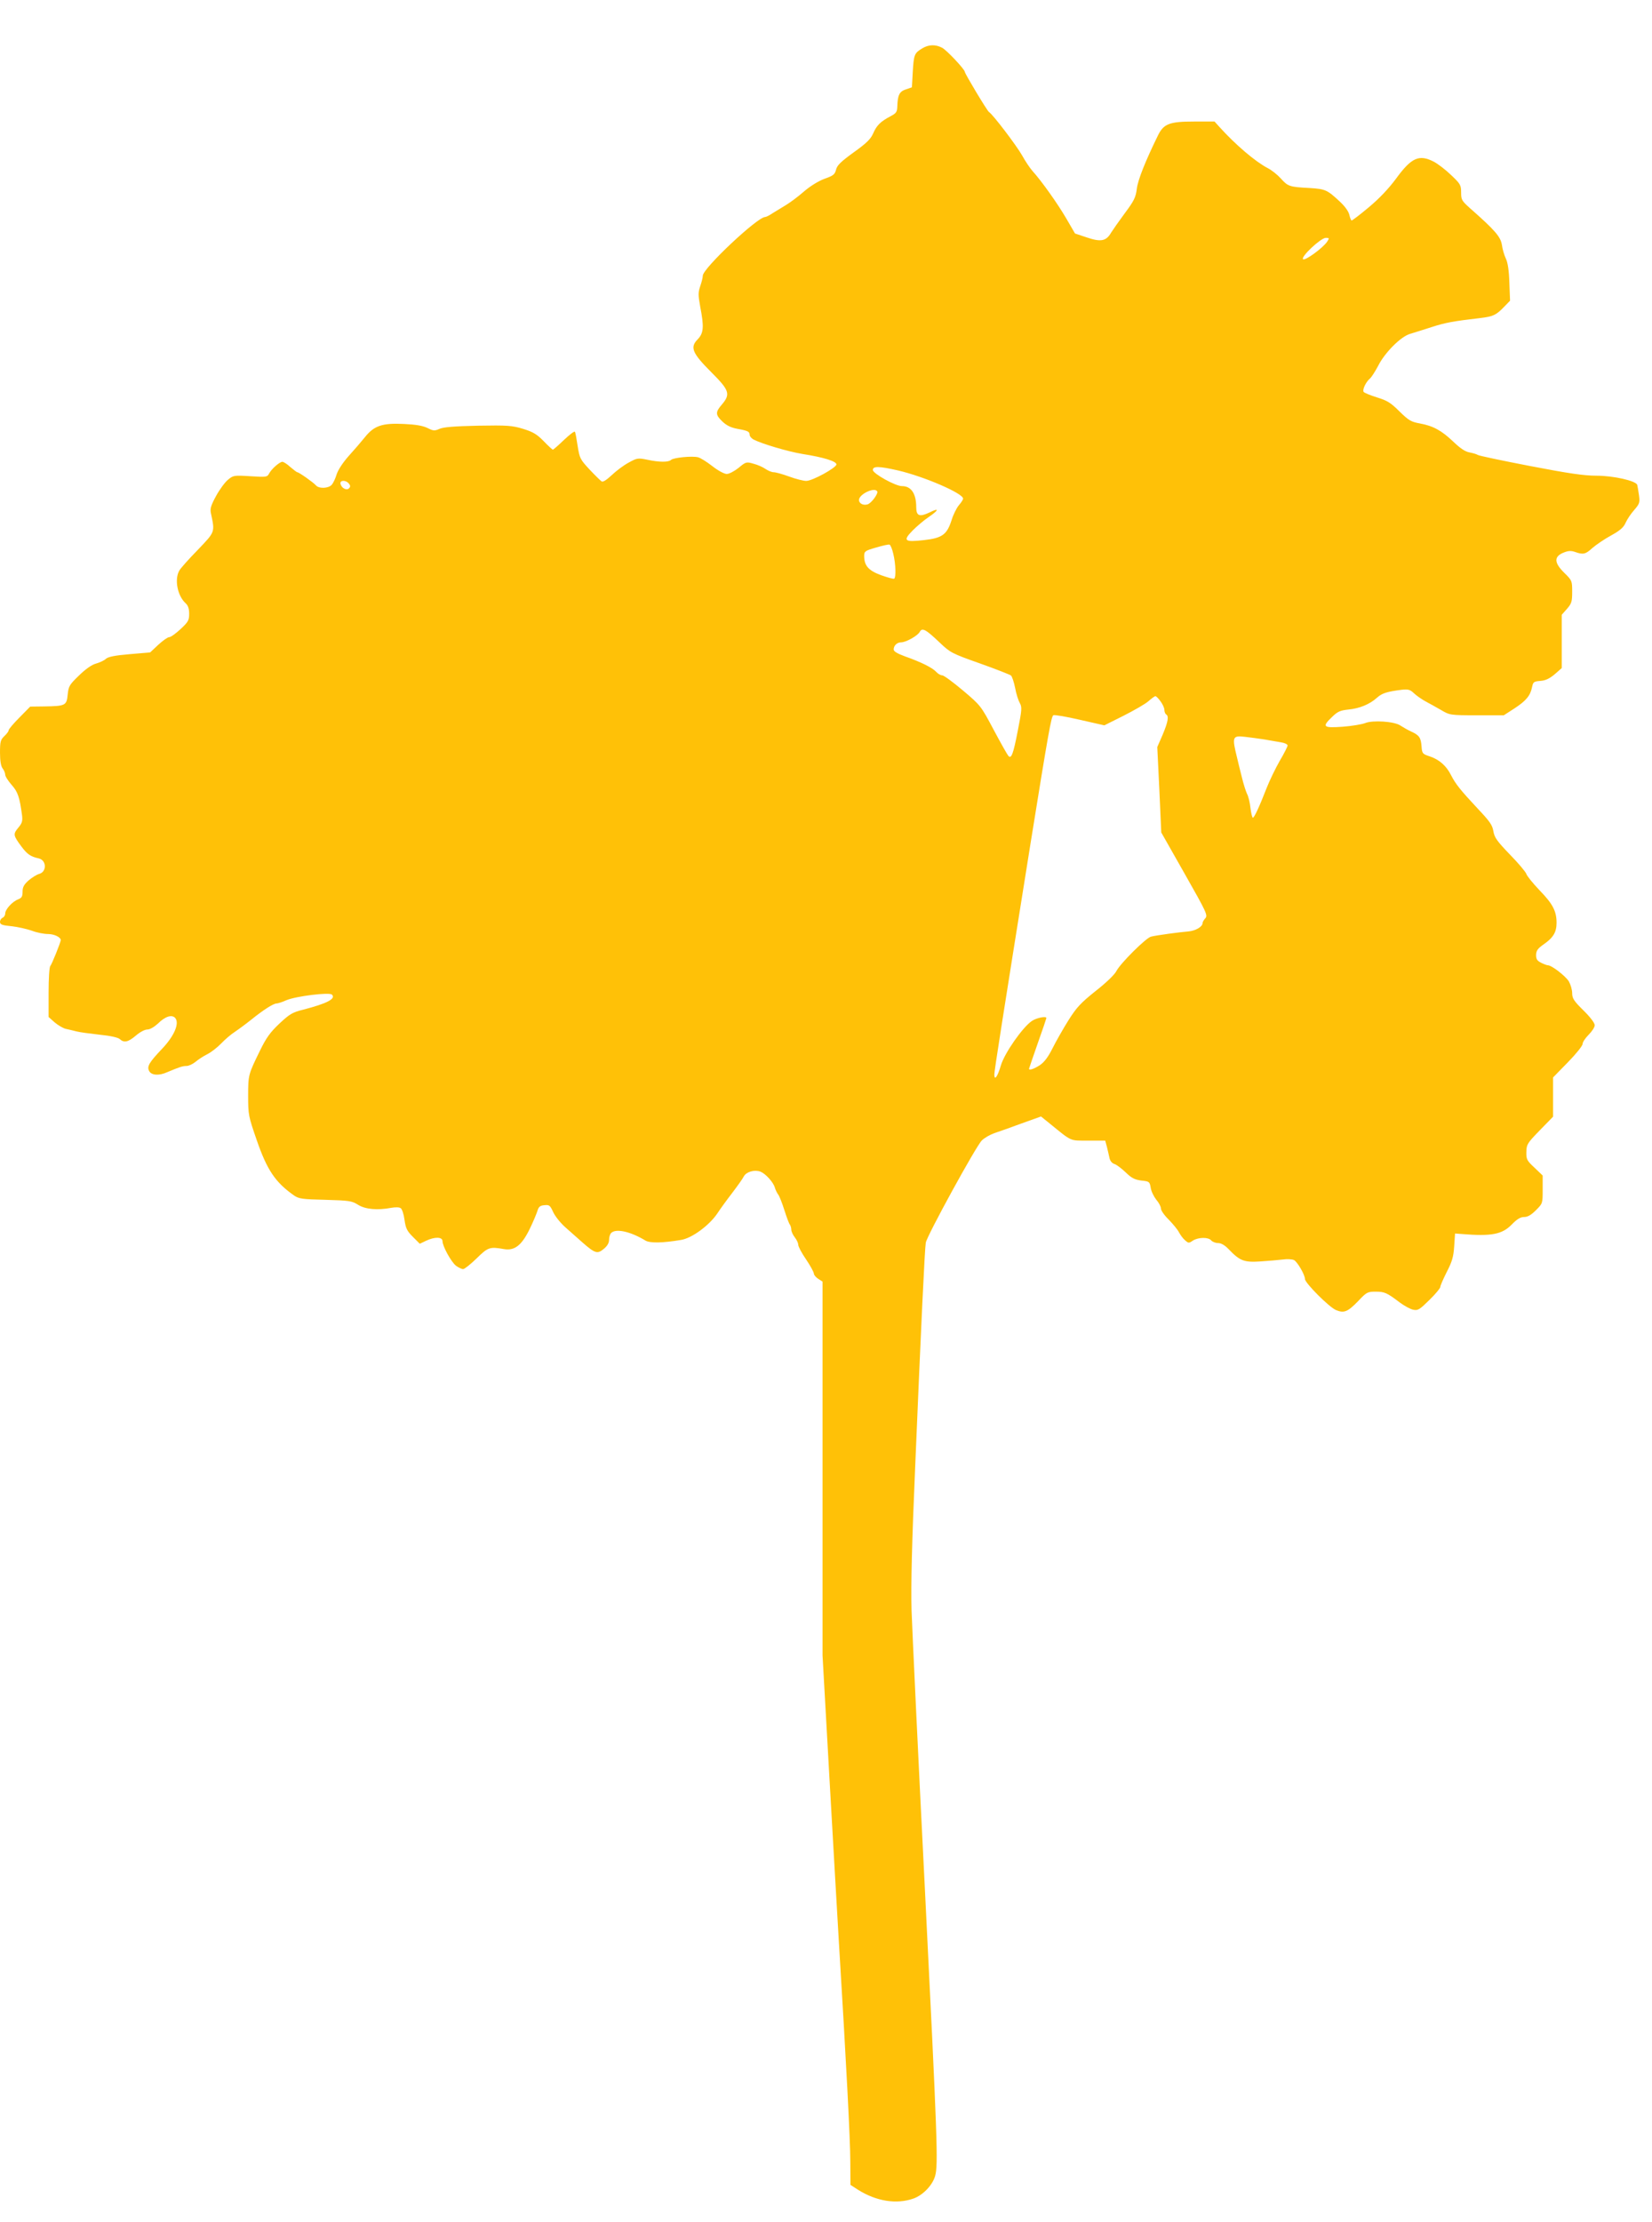 <?xml version="1.0" standalone="no"?>
<!DOCTYPE svg PUBLIC "-//W3C//DTD SVG 20010904//EN"
 "http://www.w3.org/TR/2001/REC-SVG-20010904/DTD/svg10.dtd">
<svg version="1.0" xmlns="http://www.w3.org/2000/svg"
 width="952pt" height="1280pt" viewBox="0 0 952 1280"
 preserveAspectRatio="xMidYMid meet">
<g transform="translate(0,1280) scale(0.1,-0.1)"
fill="#ffc107" stroke="none">
<path d="M5314 12521 c-45 -27 -48 -36 -54 -135 l-5 -89 -35 -12 c-37 -12 -47
-33 -49 -97 -1 -33 -6 -40 -38 -57 -59 -31 -81 -53 -101 -99 -15 -34 -39 -57
-113 -110 -73 -53 -95 -74 -101 -99 -7 -28 -16 -35 -67 -53 -35 -13 -82 -42
-118 -73 -33 -29 -79 -63 -102 -77 -23 -14 -58 -35 -77 -47 -19 -13 -39 -23
-45 -23 -44 0 -359 -296 -359 -338 0 -11 -7 -38 -15 -61 -12 -36 -12 -50 0
-117 23 -118 20 -153 -15 -189 -45 -46 -31 -79 80 -190 103 -103 111 -125 60
-185 -38 -44 -38 -59 3 -98 23 -22 48 -35 86 -42 61 -11 71 -16 71 -35 0 -8
10 -19 21 -26 48 -25 199 -70 284 -84 121 -19 195 -42 195 -60 0 -19 -138 -95
-174 -95 -16 0 -60 11 -98 25 -38 14 -78 25 -90 25 -11 0 -32 9 -47 19 -14 10
-45 24 -69 30 -41 12 -44 11 -86 -24 -24 -19 -54 -35 -68 -35 -14 0 -50 19
-83 45 -32 25 -69 48 -82 51 -34 9 -143 -2 -156 -15 -14 -14 -67 -14 -137 1
-54 11 -59 10 -108 -17 -28 -15 -72 -48 -97 -72 -29 -27 -50 -41 -58 -36 -7 5
-38 35 -69 68 -54 58 -58 65 -69 135 -6 41 -13 79 -16 83 -3 5 -31 -17 -63
-47 -32 -31 -61 -56 -64 -56 -3 0 -27 22 -53 49 -39 40 -61 53 -119 71 -63 19
-90 21 -260 18 -136 -3 -198 -8 -221 -18 -29 -13 -36 -12 -70 5 -27 13 -68 20
-136 23 -125 6 -171 -10 -224 -76 -21 -26 -63 -75 -94 -109 -33 -37 -61 -80
-69 -105 -7 -24 -20 -51 -28 -60 -19 -22 -75 -24 -92 -3 -14 16 -97 75 -107
75 -3 0 -21 14 -40 30 -18 17 -39 30 -46 30 -17 -1 -62 -41 -76 -67 -11 -21
-15 -22 -109 -16 -95 6 -98 5 -129 -21 -17 -14 -48 -56 -68 -93 -29 -53 -35
-73 -30 -97 24 -114 26 -107 -76 -214 -52 -53 -100 -107 -106 -119 -29 -51
-10 -146 37 -188 14 -13 20 -31 20 -60 0 -38 -5 -47 -50 -89 -27 -25 -56 -46
-65 -46 -9 0 -37 -20 -63 -44 l-47 -44 -118 -10 c-84 -7 -124 -15 -137 -27 -9
-9 -35 -21 -56 -27 -24 -6 -60 -31 -98 -68 -56 -54 -61 -62 -66 -111 -6 -63
-13 -66 -135 -68 l-81 -1 -62 -63 c-34 -34 -62 -67 -62 -73 0 -6 -11 -21 -25
-34 -22 -21 -25 -32 -25 -95 0 -47 5 -78 15 -91 8 -10 15 -27 15 -36 0 -10 17
-36 37 -59 36 -40 46 -71 60 -175 4 -34 0 -46 -22 -72 -30 -36 -29 -44 17
-106 34 -46 54 -60 100 -70 47 -10 49 -78 3 -90 -14 -4 -40 -20 -60 -37 -27
-24 -35 -39 -35 -65 0 -28 -5 -36 -25 -44 -34 -13 -75 -58 -75 -82 0 -10 -7
-21 -15 -24 -8 -4 -15 -14 -15 -24 0 -15 12 -20 66 -25 37 -4 89 -16 118 -26
28 -11 70 -19 93 -19 35 0 73 -18 73 -35 0 -12 -52 -141 -60 -149 -6 -6 -10
-74 -10 -152 l0 -142 35 -31 c20 -17 48 -33 63 -37 15 -3 43 -10 63 -15 19 -5
80 -13 134 -19 61 -6 105 -16 115 -25 25 -23 48 -18 93 20 23 20 51 35 66 35
15 0 39 14 61 34 42 42 81 54 100 32 25 -31 -6 -103 -75 -176 -76 -80 -90
-103 -75 -130 13 -24 57 -27 103 -6 72 30 89 36 112 36 13 0 36 11 52 24 15
13 46 33 68 44 22 11 58 39 80 62 22 23 57 53 79 67 21 14 63 45 93 69 68 55
128 94 147 94 7 0 33 8 57 19 55 23 247 47 262 32 24 -24 -28 -51 -167 -87
-61 -15 -77 -25 -136 -80 -53 -50 -76 -82 -112 -156 -67 -137 -68 -139 -68
-261 0 -108 2 -117 49 -253 60 -174 108 -245 217 -321 27 -18 47 -21 180 -24
137 -4 152 -6 188 -29 42 -26 112 -32 191 -17 23 4 46 4 54 -2 8 -5 18 -35 22
-67 7 -49 14 -64 48 -98 l40 -40 36 17 c50 24 95 23 95 -2 0 -29 50 -120 78
-142 14 -10 32 -19 41 -19 8 0 43 28 77 61 66 65 76 69 159 54 60 -10 101 21
147 115 20 41 40 89 45 105 7 24 15 31 40 33 29 3 33 -1 51 -40 11 -24 43 -64
73 -90 30 -27 73 -65 96 -85 72 -63 86 -67 122 -37 21 17 31 35 31 53 0 15 5
32 12 39 27 27 111 9 198 -44 26 -15 99 -14 205 4 62 10 160 82 207 150 17 26
56 80 87 120 31 41 62 84 68 97 15 26 62 39 96 26 29 -12 73 -60 82 -91 4 -14
13 -32 19 -40 7 -8 23 -49 36 -90 13 -41 27 -79 32 -84 4 -6 8 -19 8 -29 0
-10 9 -30 20 -44 11 -14 20 -33 20 -43 0 -10 20 -48 45 -84 25 -37 45 -74 45
-82 0 -7 11 -21 25 -30 l25 -16 0 -1077 0 -1076 40 -710 c22 -390 47 -820 55
-955 41 -671 65 -1128 65 -1250 l1 -135 45 -29 c104 -65 219 -84 317 -50 55
19 111 77 126 131 18 65 13 206 -59 1649 -39 769 -73 1494 -77 1609 -4 148 2
392 21 830 34 814 55 1254 61 1287 6 39 291 559 323 589 15 15 47 33 72 42 25
8 95 33 157 56 l112 40 52 -42 c128 -104 112 -97 220 -97 l98 0 10 -37 c5 -21
12 -50 15 -65 4 -16 15 -29 29 -33 12 -4 41 -26 64 -48 34 -33 52 -42 90 -47
46 -5 48 -6 54 -41 3 -21 18 -51 32 -69 15 -17 27 -40 27 -51 0 -11 20 -40 45
-64 24 -25 51 -57 59 -73 8 -15 23 -36 35 -46 19 -17 22 -18 45 -2 32 20 90
21 106 1 7 -8 25 -15 39 -15 18 0 39 -12 62 -36 64 -67 89 -76 181 -70 46 3
104 8 129 11 26 4 55 2 66 -3 20 -11 63 -85 63 -109 0 -23 140 -163 179 -179
46 -19 67 -11 128 52 48 51 54 54 100 54 52 0 65 -6 139 -62 27 -20 62 -39 78
-42 27 -6 37 1 93 56 35 34 63 68 63 75 0 8 17 46 37 86 30 58 39 86 43 147
l5 75 40 -3 c170 -14 231 -2 286 54 31 32 51 44 72 44 21 0 41 12 68 39 39 39
39 39 39 119 l0 81 -47 45 c-44 41 -48 48 -47 91 1 43 5 50 77 124 l77 79 0
113 0 113 85 87 c47 48 85 95 85 106 0 10 16 34 35 53 19 19 35 43 35 55 0 12
-26 47 -65 85 -56 55 -65 70 -65 100 0 19 -9 49 -19 67 -19 31 -99 93 -121 93
-6 0 -24 7 -40 15 -23 12 -28 21 -28 45 1 25 10 37 43 60 56 39 75 70 75 125
0 67 -22 109 -99 188 -38 40 -72 82 -75 93 -4 12 -46 62 -95 112 -75 78 -89
98 -95 134 -6 36 -21 57 -89 129 -98 105 -128 141 -155 194 -27 54 -68 90
-122 108 -43 14 -45 17 -48 58 -4 51 -13 64 -61 86 -20 9 -47 25 -61 34 -35
24 -160 32 -203 14 -18 -7 -76 -17 -130 -21 -113 -8 -121 -1 -59 58 31 30 46
36 92 41 64 6 123 30 165 68 29 26 56 35 143 46 37 4 48 1 70 -20 15 -14 45
-35 67 -47 22 -12 63 -34 90 -50 49 -29 52 -30 206 -30 l155 0 62 40 c67 44
91 73 101 123 6 29 10 32 48 35 29 2 52 13 82 38 l41 36 0 153 0 154 30 34
c27 31 30 42 30 99 0 62 -1 65 -45 108 -59 58 -61 93 -7 116 29 12 44 13 68 5
47 -17 61 -14 101 23 21 18 69 51 106 71 52 29 73 46 85 74 9 20 31 53 50 74
30 35 33 42 27 85 -4 26 -8 52 -10 59 -8 24 -138 53 -235 53 -72 0 -160 13
-384 56 -160 31 -295 59 -301 64 -5 4 -26 10 -46 14 -25 4 -53 23 -93 61 -68
65 -117 92 -194 106 -50 9 -64 17 -117 69 -50 50 -71 63 -130 81 -38 12 -73
26 -77 32 -8 13 14 58 37 77 9 8 30 41 47 73 38 76 131 169 184 184 21 6 77
24 124 39 80 26 126 34 280 52 75 9 92 17 138 65 l34 35 -4 103 c-2 70 -9 116
-20 139 -9 19 -20 55 -23 80 -8 47 -40 84 -183 210 -48 43 -52 49 -52 91 0 43
-4 50 -58 101 -32 31 -77 65 -100 77 -84 43 -128 24 -217 -98 -43 -58 -96
-114 -157 -165 -50 -42 -95 -76 -99 -76 -3 0 -9 14 -13 32 -4 19 -24 48 -54
76 -74 69 -84 73 -174 79 -117 6 -126 9 -167 55 -20 22 -54 49 -76 60 -71 37
-185 134 -278 237 l-28 31 -117 0 c-143 0 -176 -13 -209 -80 -73 -149 -116
-257 -122 -308 -6 -49 -16 -69 -69 -140 -34 -46 -69 -96 -79 -112 -28 -49 -59
-55 -139 -28 l-69 23 -50 86 c-50 86 -144 218 -195 274 -15 17 -42 57 -60 90
-31 55 -169 237 -191 250 -10 6 -139 221 -139 231 0 14 -105 126 -131 139 -38
20 -78 19 -115 -4z m2334 -1113 c-24 -36 -128 -112 -139 -101 -14 14 103 123
131 123 21 0 21 -2 8 -22z m-2472 -1318 c153 -36 374 -132 374 -162 0 -6 -11
-23 -25 -39 -13 -16 -32 -54 -41 -84 -27 -84 -53 -104 -159 -116 -114 -13
-124 -4 -65 56 24 24 65 59 92 77 60 41 62 55 4 26 -57 -27 -76 -20 -76 30 0
79 -29 122 -82 122 -36 -1 -168 72 -168 93 0 23 36 22 146 -3z m-3166 -75 c10
-12 10 -19 1 -28 -14 -14 -44 2 -49 27 -4 21 31 22 48 1z m3045 -45 c8 -12
-33 -68 -55 -75 -25 -8 -50 5 -50 25 0 33 89 76 105 50z m93 -361 c14 -57 16
-136 5 -142 -5 -3 -39 7 -76 20 -73 27 -97 55 -97 111 0 26 5 30 68 48 37 11
72 19 78 17 6 -2 16 -27 22 -54z m268 -511 c60 -57 69 -62 230 -119 93 -33
174 -65 180 -70 6 -5 17 -37 24 -72 6 -34 19 -73 27 -87 13 -23 12 -38 -12
-160 -26 -134 -37 -163 -54 -144 -5 5 -43 72 -84 149 -74 139 -75 141 -178
228 -57 48 -110 87 -119 87 -10 0 -25 9 -36 21 -21 23 -87 56 -181 89 -43 16
-63 28 -63 39 0 22 19 41 42 41 29 0 96 38 108 60 14 27 35 15 116 -62z m1272
-338 c12 -16 22 -38 22 -49 0 -11 5 -23 10 -26 17 -10 11 -43 -20 -117 l-31
-71 12 -246 11 -246 135 -238 c126 -222 134 -239 119 -256 -9 -10 -16 -22 -16
-28 0 -21 -40 -44 -81 -48 -51 -4 -184 -22 -216 -30 -29 -7 -177 -154 -200
-199 -10 -20 -60 -68 -119 -114 -86 -69 -109 -93 -157 -169 -30 -48 -71 -120
-91 -160 -25 -50 -47 -80 -73 -98 -34 -22 -63 -32 -63 -21 0 2 23 68 50 146
28 78 50 144 50 146 0 13 -58 1 -84 -17 -54 -37 -157 -185 -178 -255 -19 -66
-38 -91 -38 -53 0 21 47 320 210 1339 101 627 118 723 130 730 6 4 75 -8 153
-26 l141 -32 110 55 c61 31 126 68 144 84 18 16 36 29 40 29 5 0 18 -13 30
-30z m597 -219 c33 -6 77 -13 98 -17 20 -3 37 -11 37 -18 0 -6 -20 -46 -45
-88 -24 -42 -58 -112 -75 -155 -42 -108 -72 -173 -80 -173 -4 0 -10 25 -14 56
-3 31 -12 68 -20 82 -7 15 -21 59 -30 97 -10 39 -22 88 -27 110 -30 121 -27
129 44 121 28 -3 79 -10 112 -15z"/>
</g>
</svg>
